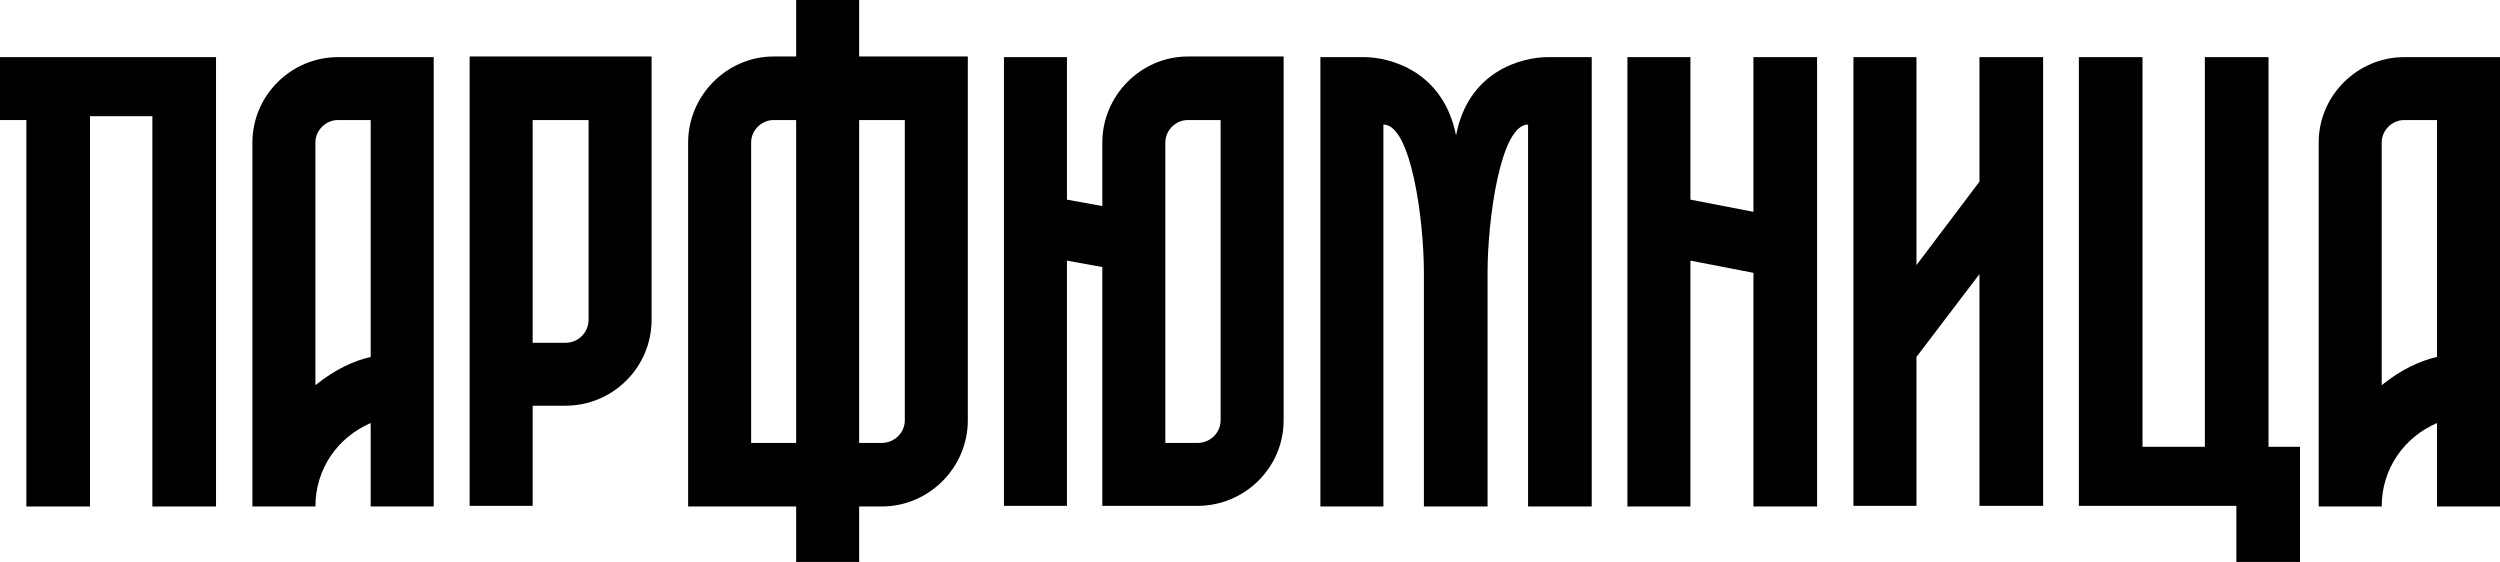 <svg width="1913" height="430" viewBox="0 0 1913 430" fill="none" xmlns="http://www.w3.org/2000/svg">
<path d="M0 43.718V91.857H20.171V387.569H68.876V88.91H116.597V387.569H165.302V43.718H0Z" fill="black"/>
<path d="M258.569 43.718C222.655 43.718 193.137 73.191 193.137 109.05V387.569H241.35C241.35 358.587 258.569 334.518 283.659 323.711V387.569H331.872V43.718H258.569ZM283.659 273.116C270.868 276.063 256.601 282.449 241.35 294.729V109.05C241.35 99.717 249.221 91.857 258.569 91.857H283.659V273.116Z" fill="black"/>
<path d="M359.369 43.227V387.078H407.582V310.448H432.673C469.078 310.448 498.597 280.975 498.597 244.625V43.227H359.369ZM450.384 244.625C450.384 254.45 442.512 262.309 432.673 262.309H407.582V91.857H450.384V244.625Z" fill="black"/>
<path d="M657.426 43.227V0H609.213V43.227H591.994C556.08 43.227 526.562 73.191 526.562 109.05V387.569H609.213V430H657.426V387.569H674.645C711.051 387.569 740.569 357.605 740.569 321.746V43.227H657.426ZM574.775 338.939V109.05C574.775 99.717 582.647 91.857 591.994 91.857H609.213V338.939H574.775ZM692.356 321.746C692.356 331.079 684.485 338.939 674.645 338.939H657.426V91.857H692.356V321.746Z" fill="black"/>
<path d="M908.927 43.227C873.013 43.227 843.495 73.191 843.495 109.05V157.68L816.436 152.768V43.718H768.223V387.078H816.436V199.434L843.495 204.346V387.078H916.306C952.712 387.078 982.231 357.605 982.231 321.746V43.227H908.927ZM934.017 321.746C934.017 331.079 926.146 338.939 916.306 338.939H891.708V109.05C891.708 99.717 899.579 91.857 908.927 91.857H934.017V321.746Z" fill="black"/>
<path d="M1184.52 43.718C1164.84 43.718 1123.52 54.034 1114.17 103.647C1104.33 54.034 1063.01 43.718 1043.82 43.718H1010.37V387.569H1058.58V95.296C1079.73 95.296 1089.57 167.996 1089.57 208.767V387.569H1138.28V208.767C1138.28 167.996 1148.12 95.296 1169.27 95.296V387.569H1217.98V43.718H1184.52Z" fill="black"/>
<path d="M1341.73 43.718V162.101L1293.51 152.768V43.718H1245.3V387.569H1293.51V199.434L1341.73 208.767V387.569H1390.43V43.718H1341.73Z" fill="black"/>
<path d="M1514.68 43.718V139.014L1466.47 202.872V43.718H1418.26V387.078H1466.47V273.116L1514.68 209.749V387.078H1563.39V43.718H1514.68Z" fill="black"/>
<path d="M1735.87 341.886V43.718H1687.16V341.886H1639.44V43.718H1590.74V387.078H1711.27V430H1759.97V341.886H1735.87Z" fill="black"/>
<path d="M1839.7 43.718C1803.78 43.718 1774.26 73.191 1774.26 109.05V387.569H1822.48C1822.48 358.587 1839.7 334.518 1864.79 323.711V387.569H1913V43.718H1839.7ZM1864.79 273.116C1852 276.063 1837.73 282.449 1822.48 294.729V109.05C1822.48 99.717 1830.35 91.857 1839.7 91.857H1864.79V273.116Z" fill="black"/>
</svg>
